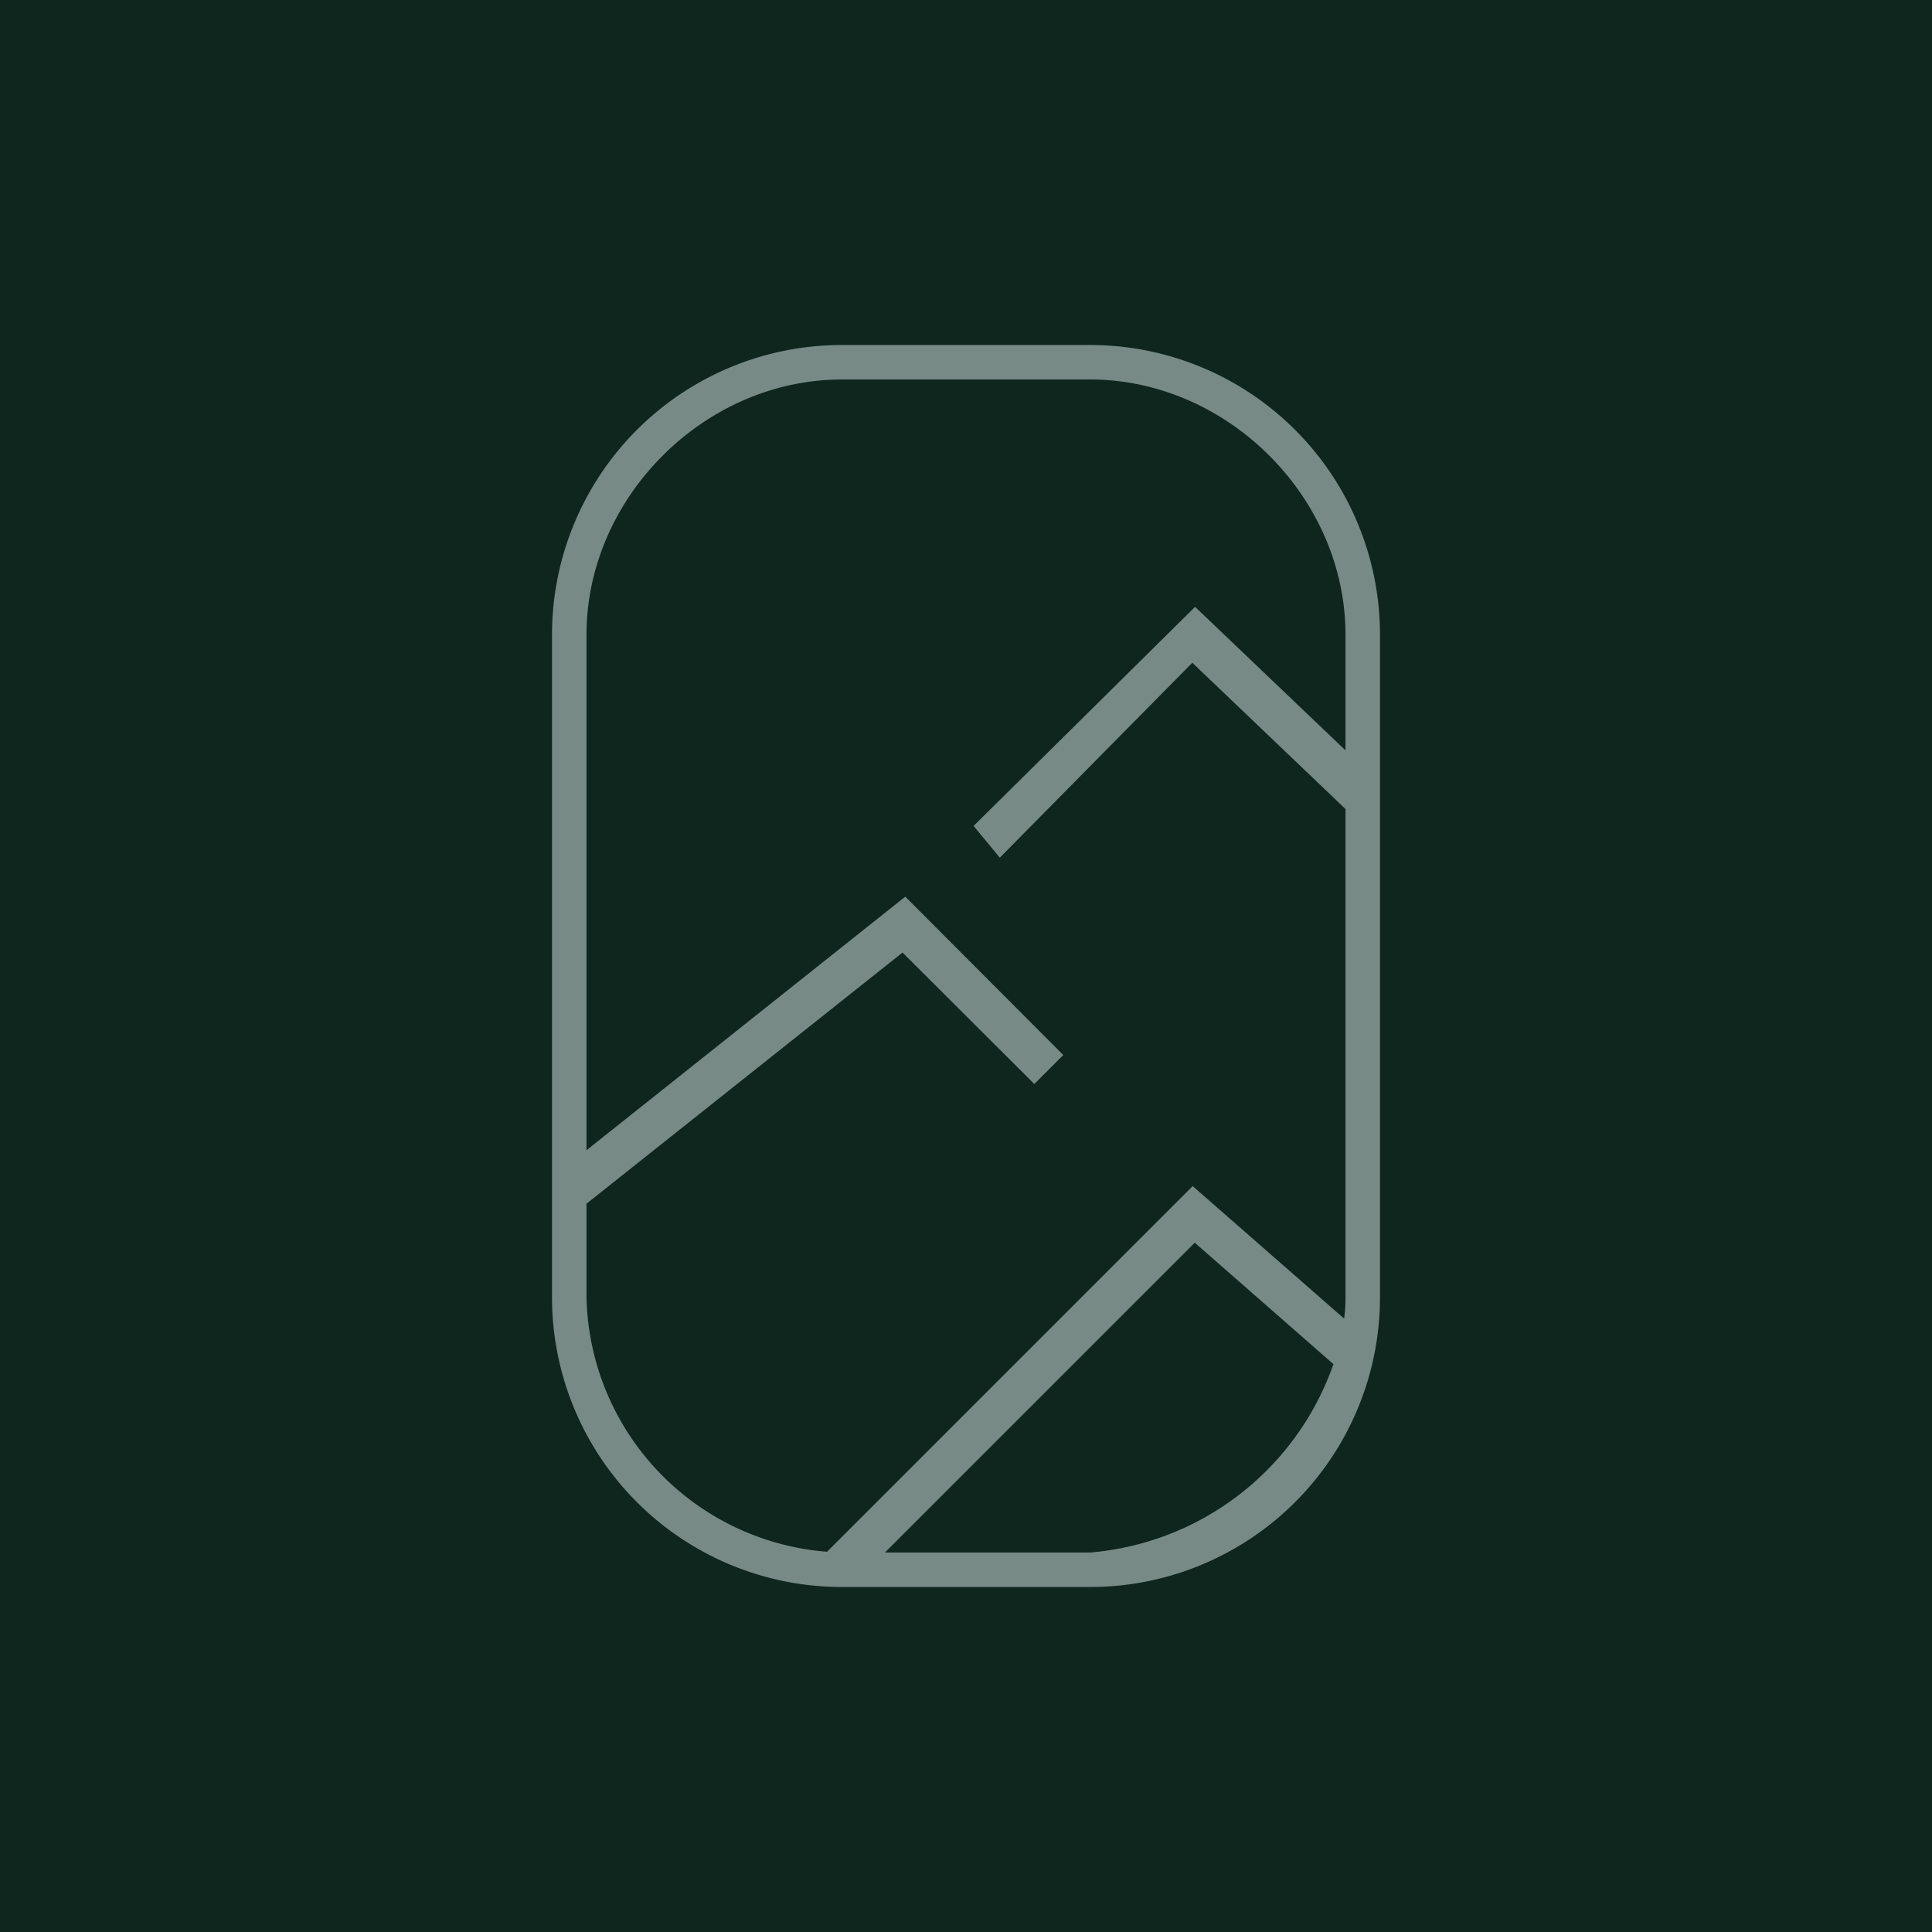 <!-- by Finnhub --><svg width="56" height="56" viewBox="0 0 56 56" xmlns="http://www.w3.org/2000/svg"><path fill="#0F261E" d="M0 0h56v56H0z"/><path fill-rule="evenodd" d="M16 18.4a8.4 8.4 0 0 1 8.4-8.4h7.2a8.4 8.4 0 0 1 8.4 8.4v19.2a8.4 8.4 0 0 1-8.4 8.4h-7.2a8.4 8.4 0 0 1-8.4-8.4V18.4Zm8.4-7.4h7.2c3.98 0 7.4 3.42 7.4 7.4v3.35l-4.36-4.16-6.42 6.35.76.92 5.58-5.65L39 23.45V37.6c0 .2-.01.4-.04.62l-4.39-3.84-10.6 10.6H24A7.56 7.56 0 0 1 17 37.6v-2.71l9.16-7.28 3.82 3.81.84-.84-4.58-4.59L17 33.34V18.4c0-3.98 3.42-7.4 7.4-7.4Zm1.25 34h5.95a8.19 8.19 0 0 0 7.05-5.46l-4.02-3.52L25.65 45Z" fill="#778A86"/></svg>